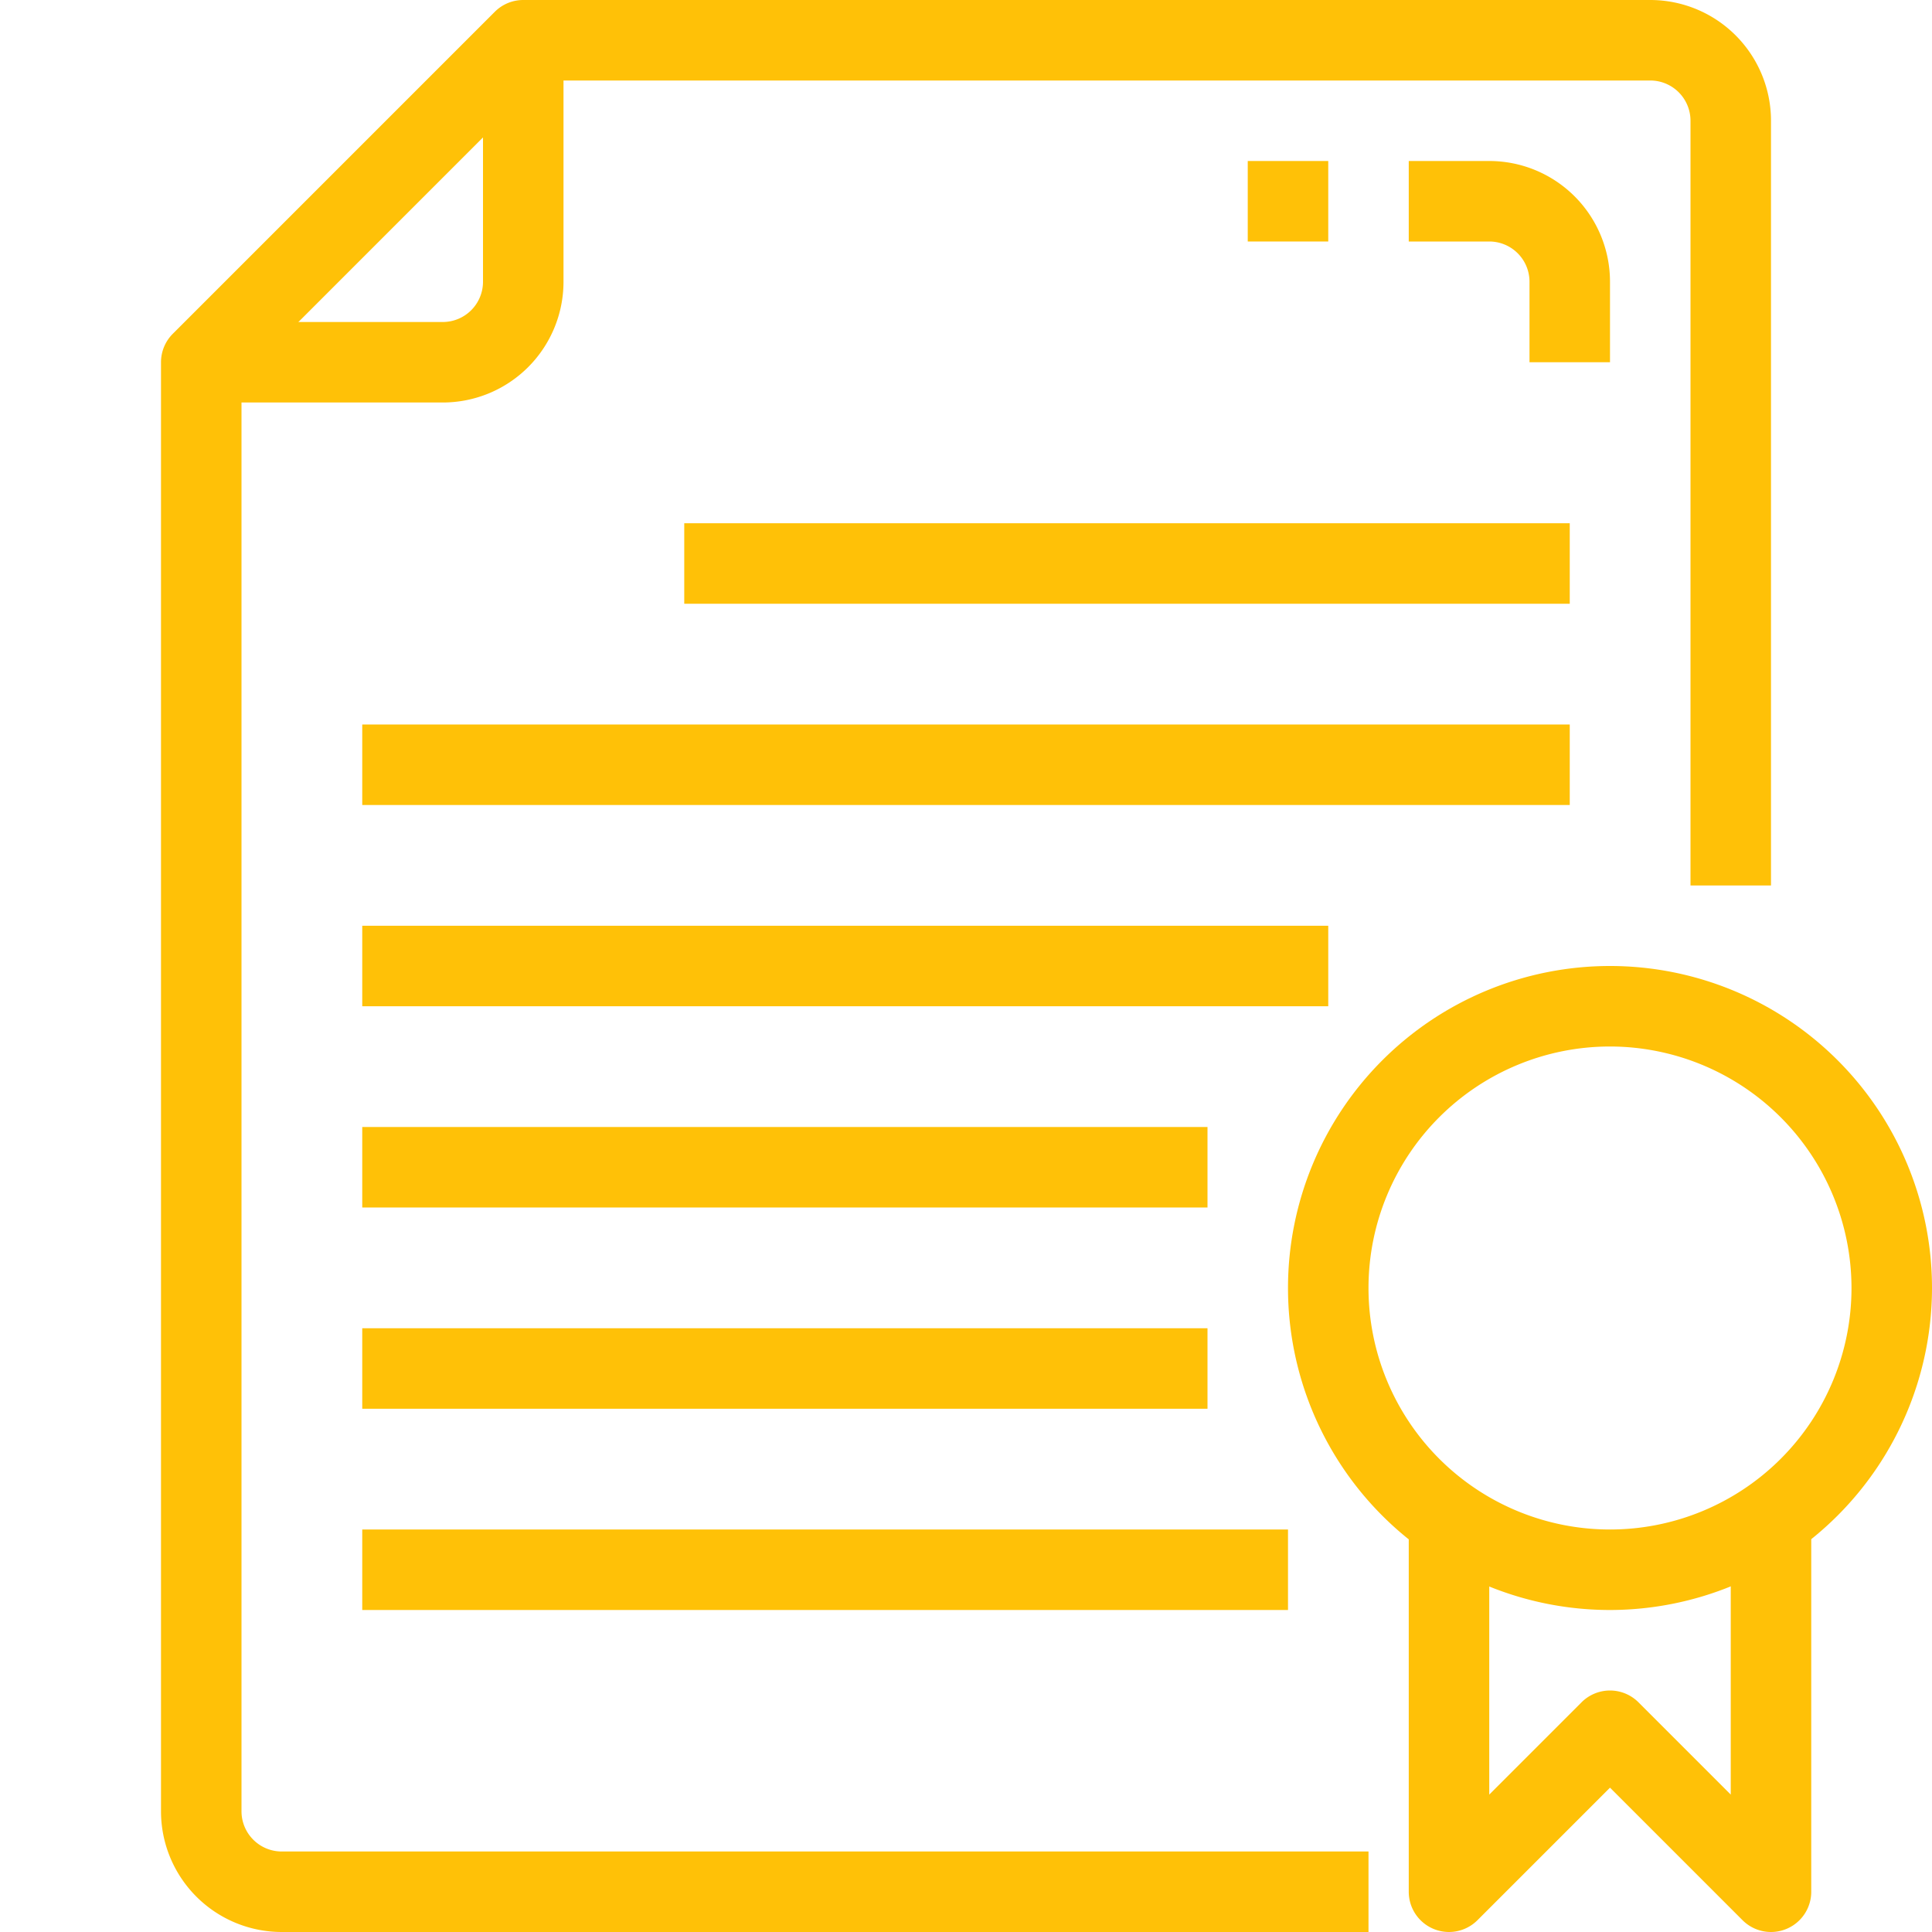 <svg id="_01-law" fill="#ffc107" data-name="01-law" xmlns="http://www.w3.org/2000/svg" viewBox="0 0 48 48"><title>01-law</title><path d="M40,40a8,8,0,1,1,8-8A8.009,8.009,0,0,1,40,40Zm0-14a6,6,0,1,0,6,6A6.006,6.006,0,0,0,40,26Z"/><path d="M44,48a1,1,0,0,1-.707-.293L40,44.414l-3.293,3.293A1,1,0,0,1,35,47V38h2v6.586l2.293-2.293a1,1,0,0,1,1.414,0L43,44.586V38h2v9a1,1,0,0,1-1,1Z"/><path d="M34,48H7a3,3,0,0,1-3-3V9a1,1,0,0,1,.293-.707l8-8A1,1,0,0,1,13,0H41a3,3,0,0,1,3,3V22H42V3a1,1,0,0,0-1-1H13.414L6,9.414V45a1,1,0,0,0,1,1H34Z"/><path d="M11,10H5V8h6a1,1,0,0,0,1-1V1h2V7A3,3,0,0,1,11,10Z"/><rect x="17" y="13" width="22" height="2"/><rect x="9" y="18" width="30" height="2"/><rect x="9" y="23" width="24" height="2"/><rect x="9" y="28" width="21" height="2"/><rect x="9" y="33" width="21" height="2"/><rect x="9" y="38" width="23" height="2"/><path d="M40,9H38V7a1,1,0,0,0-1-1H35V4h2a3,3,0,0,1,3,3Z"/><rect x="31" y="4" width="2" height="2"/></svg>